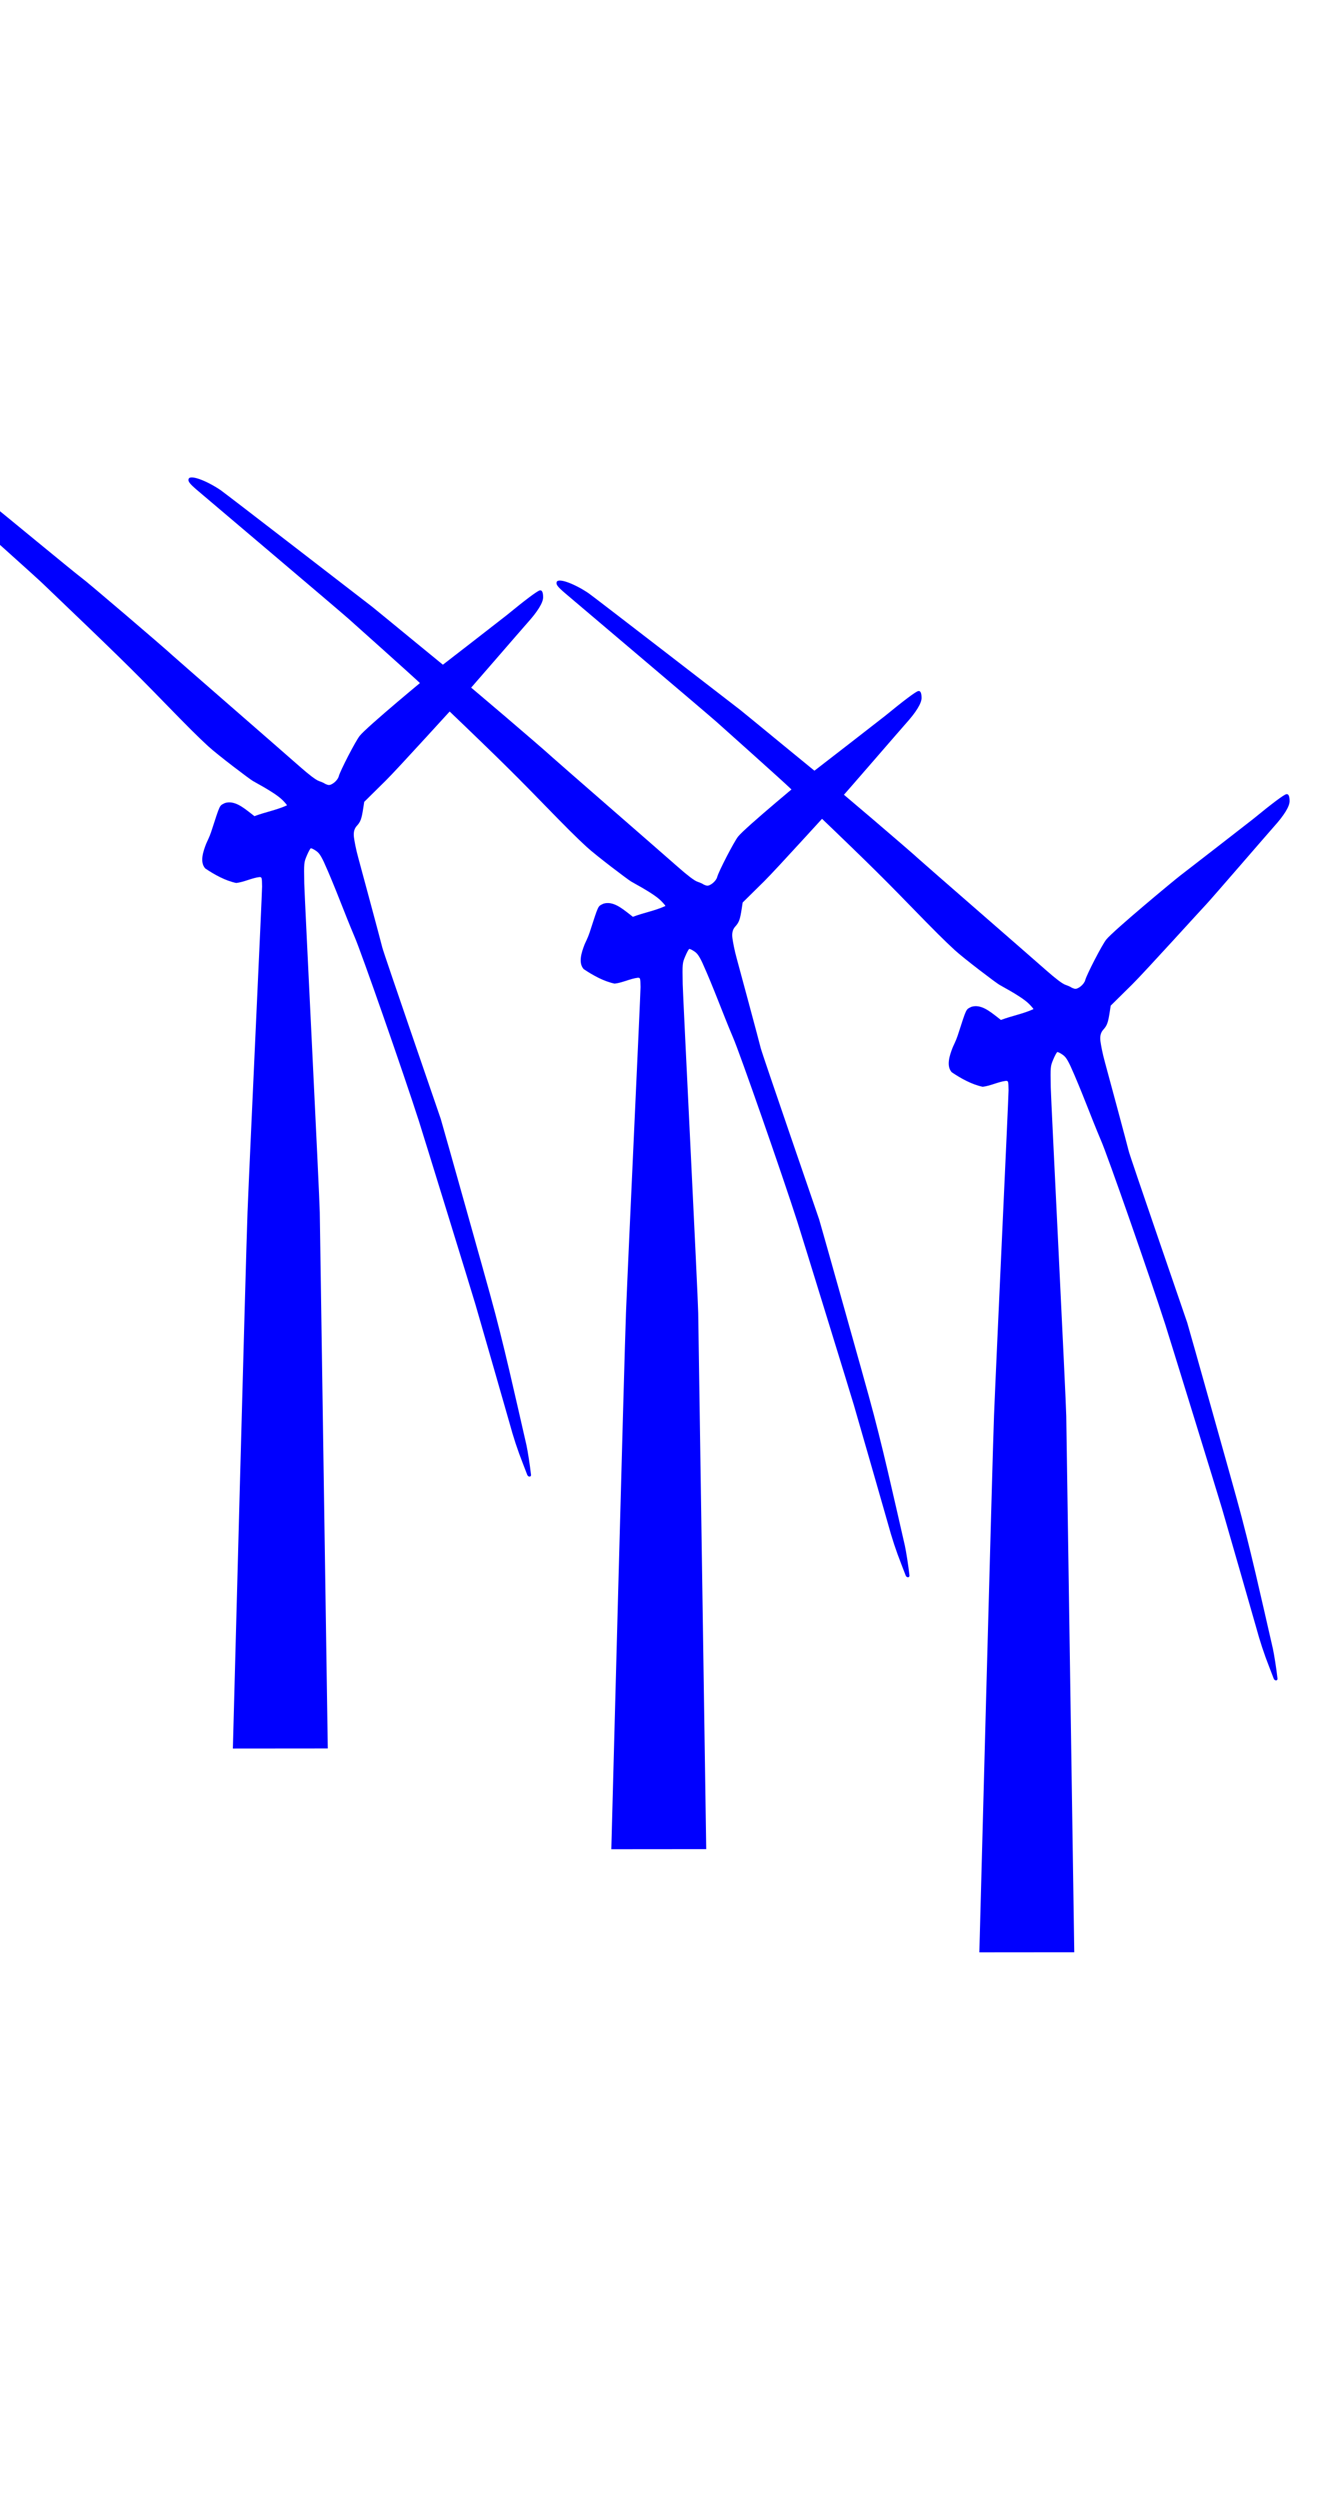 <?xml version="1.0"?><svg width="273" height="510" xmlns="http://www.w3.org/2000/svg">
 <title>hadfadlkadf sdflkj asdflkj asdfkl adsflkj asdfla</title>
 <g>
  <title>Layer 1</title>
  <g transform="matrix(0.277 0 0 0.273 -26.58 223.716)" id="svg_1">
   <path d="m546.247,562.263c0,0 9.609,-370.168 10.798,-400.805c1.643,-42.315 10.786,-239.482 10.724,-243.346c-0.109,-6.784 -0.177,-7.025 -1.98,-7.025c-5.87,0.76 -11.208,3.733 -17.096,4.419c-8.177,-1.775 -15.898,-6.169 -22.786,-10.851c-4.2,-4.748 -1.537,-12.685 0.659,-18.439c0.493,-1.292 2.477,-5.095 3.68,-8.848c6.832,-21.312 5.938,-19.407 10.128,-21.591c6.949,-2.213 13.508,3.352 18.83,7.472l2.927,2.339c7.866,-3.063 16.282,-4.518 23.94,-8.084c0.193,-0.133 -1.252,-1.88 -3.211,-3.884c-3.201,-3.273 -9.538,-7.425 -21.858,-14.322c-2.302,-1.288 -26.119,-19.606 -32.882,-25.919c-7.68,-7.17 -14.806,-14.371 -33.124,-33.477c-23.401,-24.408 -35.333,-36.249 -88.934,-88.258c-5.839,-5.666 -49.302,-45.09 -53.41,-48.795c-7.563,-6.823 -109.137,-94.024 -111.829,-96.383c-5.379,-4.711 -6.575,-6.375 -5.883,-8.18c1.174,-3.059 12.572,1.026 23.392,8.383c3.186,2.166 105.816,82.595 111.824,87.288c2.87,2.242 61.225,51.118 64.63,53.537c3.878,2.755 60.869,52.164 67.033,58.006c3.378,3.201 79.657,70.448 93.368,82.732c7.188,6.439 12.181,10.282 14.357,11.05c1.835,0.647 3.728,1.481 4.208,1.853c0.48,0.372 1.705,0.88 2.723,1.13c2.323,0.57 6.967,-3.275 7.756,-6.422c1.034,-4.121 12.352,-26.329 15.417,-30.252c5.199,-6.655 50.224,-44.535 54.506,-47.847c4.282,-3.312 52.088,-40.917 53.815,-42.354c13.816,-11.498 22.505,-18.098 24.362,-18.505c1.607,-0.352 2.435,1.385 2.449,5.136c0.015,4.002 -4.067,10.723 -11.727,19.312c-2.816,3.157 -46.503,54.515 -49.491,57.634c-2.988,3.119 -45.887,51.201 -54.641,59.971l-15.917,15.946l-0.701,4.619c-1.264,8.332 -1.988,10.302 -5.006,13.617c-1.968,2.389 -2.242,5.34 -1.852,8.362c0.331,2.566 1.454,8.969 3.269,15.557c0.608,2.208 17.01,63.864 17.592,66.637c0.71,3.379 42.123,125.184 43.047,128.054c0.924,2.87 35.909,129.239 36.475,131.667c10.118,37.023 18.139,74.577 26.635,111.997c0.909,4.209 2.599,14.908 3.421,22.495c-0.07,0.73 -0.451,1.189 -1.152,1.189c-0.676,0 -1.435,-0.632 -1.686,-1.405c-0.251,-0.773 -1.723,-4.656 -3.27,-8.63c-3.748,-9.624 -6.949,-19.495 -9.854,-30.38c-1.315,-4.928 -22.744,-80.313 -24.948,-88.041c-2.205,-7.727 -39.41,-130.001 -41.719,-137.287c-11.449,-36.12 -42.847,-127.335 -47.395,-137.689c-7.72,-18.461 -14.359,-37.372 -22.511,-55.651c-2.573,-5.531 -3.931,-7.149 -5.725,-8.42c-1.748,-1.238 -3.532,-2.133 -3.965,-1.989c-0.433,0.144 -1.759,2.602 -2.946,5.462c-2.134,5.139 -2.156,5.384 -1.88,20.856c0.154,8.611 11.231,232.64 11.424,245.672l5.903,400.622c0,0 -69.91,0.064 -69.91,0.064z" fill="#0000ff" id="svg_2"/>
  </g>
  <g transform="matrix(0.277 0 0 0.273 -26.58 223.716)" id="layer1">
   <path d="m267.487,487.05c0,0 9.609,-370.168 10.798,-400.805c1.643,-42.315 10.786,-239.482 10.724,-243.346c-0.109,-6.784 -0.177,-7.025 -1.98,-7.025c-5.87,0.76 -11.208,3.733 -17.096,4.419c-8.177,-1.775 -15.898,-6.169 -22.786,-10.851c-4.2,-4.748 -1.537,-12.685 0.659,-18.439c0.493,-1.292 2.477,-5.095 3.68,-8.848c6.832,-21.312 5.938,-19.407 10.128,-21.591c6.949,-2.213 13.508,3.352 18.83,7.472l2.927,2.339c7.866,-3.063 16.282,-4.518 23.94,-8.084c0.193,-0.133 -1.252,-1.88 -3.211,-3.884c-3.201,-3.273 -9.538,-7.425 -21.858,-14.322c-2.301,-1.288 -26.119,-19.606 -32.882,-25.919c-7.68,-7.17 -14.806,-14.371 -33.124,-33.477c-23.401,-24.408 -35.333,-36.249 -88.934,-88.258c-5.839,-5.666 -49.303,-45.09 -53.41,-48.795c-7.563,-6.823 -109.137,-94.024 -111.829,-96.383c-5.379,-4.711 -6.575,-6.375 -5.883,-8.18c1.174,-3.059 12.572,1.026 23.392,8.383c3.186,2.166 105.816,82.595 111.824,87.288c2.87,2.242 61.225,51.118 64.63,53.537c3.878,2.755 60.869,52.164 67.033,58.006c3.378,3.201 79.657,70.448 93.368,82.732c7.188,6.439 12.181,10.282 14.357,11.05c1.835,0.647 3.728,1.481 4.208,1.853c0.48,0.372 1.705,0.88 2.723,1.13c2.323,0.57 6.967,-3.275 7.756,-6.422c1.034,-4.121 12.352,-26.329 15.417,-30.252c5.199,-6.655 50.224,-44.535 54.506,-47.847c4.282,-3.312 52.088,-40.917 53.815,-42.354c13.816,-11.498 22.505,-18.098 24.362,-18.505c1.607,-0.352 2.435,1.385 2.449,5.136c0.015,4.002 -4.066,10.723 -11.727,19.312c-2.816,3.157 -46.503,54.515 -49.491,57.634c-2.988,3.119 -45.887,51.201 -54.641,59.971l-15.917,15.946l-0.701,4.619c-1.264,8.332 -1.988,10.302 -5.006,13.617c-1.968,2.389 -2.242,5.34 -1.852,8.362c0.331,2.566 1.454,8.969 3.269,15.557c0.608,2.208 17.01,63.864 17.592,66.637c0.71,3.379 42.123,125.184 43.047,128.054c0.924,2.87 35.909,129.239 36.475,131.667c10.118,37.023 18.139,74.577 26.635,111.997c0.909,4.209 2.599,14.908 3.421,22.495c-0.07,0.73 -0.451,1.189 -1.152,1.189c-0.676,0 -1.435,-0.632 -1.686,-1.405c-0.251,-0.773 -1.723,-4.656 -3.27,-8.63c-3.748,-9.624 -6.949,-19.495 -9.854,-30.38c-1.315,-4.928 -22.743,-80.313 -24.948,-88.041c-2.205,-7.727 -39.41,-130.001 -41.719,-137.287c-11.449,-36.12 -42.847,-127.335 -47.395,-137.689c-7.72,-18.461 -14.359,-37.372 -22.511,-55.651c-2.573,-5.531 -3.931,-7.149 -5.725,-8.42c-1.748,-1.238 -3.532,-2.133 -3.965,-1.989c-0.433,0.144 -1.759,2.602 -2.946,5.462c-2.134,5.139 -2.156,5.384 -1.881,20.856c0.154,8.611 11.231,232.64 11.424,245.672l5.903,400.622c0,0 -69.91,0.064 -69.91,0.064z" id="path18665" fill="#0000ff"/>
  </g>
  <g transform="matrix(0.277 0 0 0.273 -26.58 223.716)" id="svg_3">
   <path d="m817.339,639.325c0,0 9.609,-370.168 10.798,-400.805c1.643,-42.315 10.786,-239.482 10.724,-243.346c-0.109,-6.784 -0.177,-7.025 -1.98,-7.025c-5.87,0.76 -11.208,3.733 -17.096,4.419c-8.177,-1.775 -15.898,-6.169 -22.786,-10.851c-4.2,-4.748 -1.537,-12.685 0.659,-18.439c0.493,-1.292 2.477,-5.095 3.68,-8.848c6.832,-21.312 5.938,-19.407 10.128,-21.591c6.949,-2.213 13.508,3.352 18.83,7.472l2.927,2.339c7.866,-3.063 16.282,-4.518 23.94,-8.084c0.193,-0.133 -1.252,-1.88 -3.211,-3.884c-3.201,-3.273 -9.538,-7.425 -21.858,-14.322c-2.302,-1.288 -26.119,-19.606 -32.882,-25.919c-7.68,-7.17 -14.806,-14.371 -33.124,-33.477c-23.401,-24.408 -35.333,-36.249 -88.934,-88.258c-5.839,-5.666 -49.302,-45.089 -53.41,-48.795c-7.563,-6.823 -109.137,-94.024 -111.829,-96.383c-5.379,-4.711 -6.575,-6.375 -5.883,-8.18c1.174,-3.059 12.572,1.026 23.392,8.383c3.186,2.166 105.816,82.595 111.824,87.288c2.87,2.242 61.225,51.118 64.63,53.537c3.878,2.755 60.869,52.164 67.033,58.006c3.378,3.201 79.657,70.448 93.368,82.732c7.188,6.439 12.181,10.282 14.357,11.05c1.835,0.647 3.728,1.481 4.208,1.853c0.48,0.372 1.705,0.88 2.723,1.13c2.323,0.57 6.967,-3.275 7.756,-6.422c1.034,-4.121 12.352,-26.329 15.417,-30.252c5.199,-6.655 50.224,-44.535 54.506,-47.847c4.282,-3.312 52.088,-40.917 53.815,-42.354c13.816,-11.498 22.505,-18.098 24.362,-18.505c1.607,-0.352 2.435,1.385 2.449,5.136c0.015,4.002 -4.067,10.723 -11.727,19.312c-2.816,3.157 -46.503,54.515 -49.491,57.634c-2.988,3.119 -45.887,51.201 -54.641,59.971l-15.917,15.946l-0.701,4.619c-1.264,8.332 -1.988,10.302 -5.006,13.617c-1.968,2.389 -2.242,5.34 -1.852,8.362c0.331,2.566 1.454,8.969 3.269,15.557c0.608,2.208 17.01,63.864 17.592,66.637c0.71,3.379 42.123,125.184 43.047,128.054c0.924,2.87 35.909,129.239 36.475,131.667c10.118,37.023 18.139,74.577 26.635,111.997c0.909,4.209 2.599,14.908 3.421,22.495c-0.07,0.73 -0.451,1.189 -1.152,1.189c-0.676,0 -1.435,-0.632 -1.686,-1.405c-0.251,-0.773 -1.723,-4.656 -3.27,-8.63c-3.748,-9.624 -6.949,-19.495 -9.854,-30.38c-1.315,-4.928 -22.744,-80.313 -24.948,-88.041c-2.205,-7.727 -39.41,-130.001 -41.719,-137.287c-11.449,-36.12 -42.847,-127.335 -47.395,-137.689c-7.72,-18.461 -14.359,-37.372 -22.511,-55.651c-2.573,-5.531 -3.931,-7.149 -5.725,-8.42c-1.748,-1.238 -3.532,-2.133 -3.965,-1.989c-0.433,0.144 -1.759,2.602 -2.946,5.462c-2.134,5.139 -2.156,5.384 -1.88,20.856c0.154,8.611 11.231,232.64 11.424,245.672l5.903,400.622c0,0 -69.91,0.064 -69.91,0.064z" fill="#0000ff" id="svg_4"/>
  </g>
 </g>
</svg>